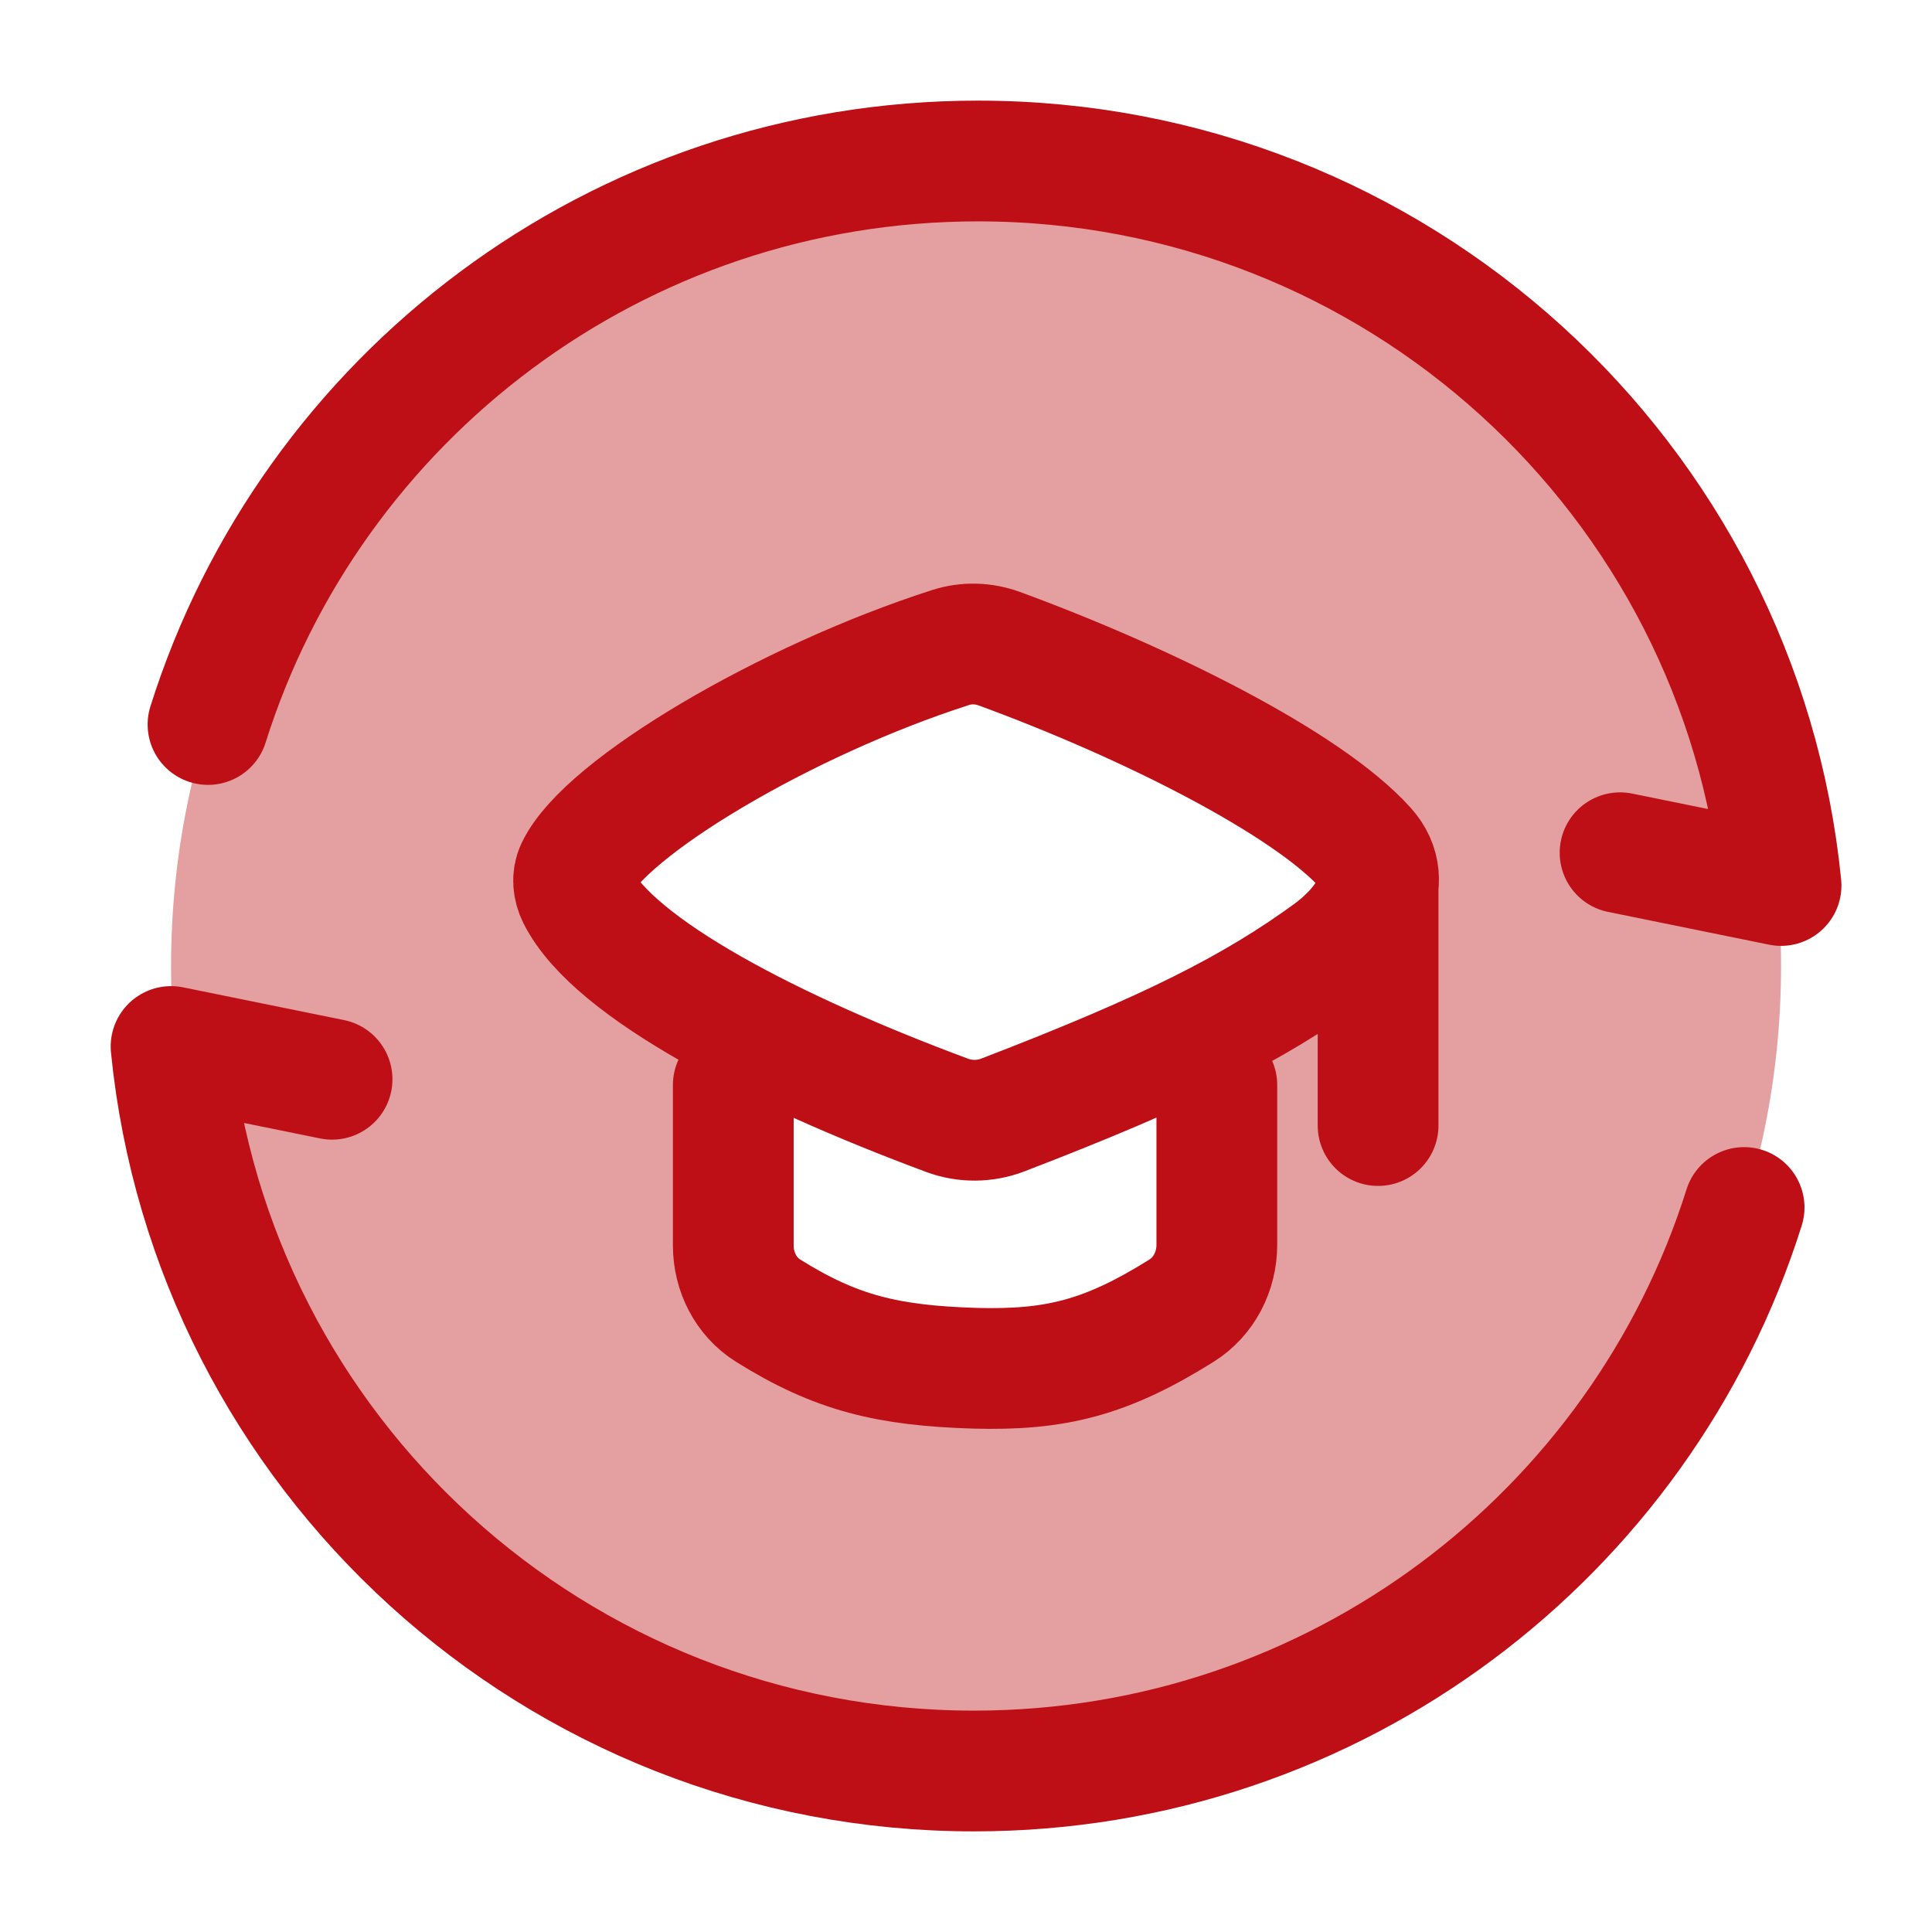 <?xml version="1.0" encoding="UTF-8"?> <svg xmlns="http://www.w3.org/2000/svg" viewBox="0 0 24 24" width="24" height="24" color="#bd0f15" fill="none"><path opacity="0.4" fill-rule="evenodd" clip-rule="evenodd" d="M12.125 22C17.648 22 22.125 17.523 22.125 12C22.125 6.477 17.648 2 12.125 2C6.602 2 2.125 6.477 2.125 12C2.125 17.523 6.602 22 12.125 22ZM9.337 9.22L10.522 8.61C11.313 8.203 11.708 8 12.125 8C12.542 8 12.937 8.203 13.728 8.61L14.914 9.22C15.859 9.706 16.501 10.036 16.84 10.38C17.152 10.697 16.928 11.165 16.587 11.45L15.125 12.671V15.495C15.125 16.145 14.058 17 12.125 17C10.192 17 9.125 16.145 9.125 15.495V12.671L7.663 11.45C7.322 11.165 7.098 10.697 7.41 10.38C7.749 10.036 8.391 9.706 9.337 9.22Z" fill="currentColor"></path><path d="M2.584 9C3.861 4.943 7.661 2 12.15 2C17.348 2 21.622 5.947 22.125 11L20.125 10.593" stroke="currentColor" stroke-width="1.5" stroke-linecap="round" stroke-linejoin="round"></path><path d="M9.109 13.479V15.471C9.109 15.798 9.265 16.108 9.541 16.281C10.385 16.809 11.027 16.964 12.113 16.997C13.114 17.024 13.741 16.867 14.675 16.283C14.956 16.108 15.116 15.794 15.116 15.463V13.479M17.119 10.966V13.982M7.157 10.795C7.518 10.031 9.761 8.701 11.808 8.044C12.006 7.98 12.218 7.987 12.413 8.058C14.223 8.721 16.236 9.723 16.967 10.537C17.349 10.961 16.976 11.503 16.514 11.839C15.578 12.519 14.544 13.049 12.457 13.851C12.236 13.936 11.99 13.938 11.768 13.856C9.628 13.061 7.626 12.035 7.173 11.133C7.12 11.026 7.106 10.902 7.157 10.795Z" stroke="currentColor" stroke-width="1.5" stroke-linecap="round" stroke-linejoin="round"></path><path d="M21.666 15C20.389 19.057 16.589 22 12.1 22C6.902 22 2.628 18.053 2.125 13L4.125 13.407" stroke="currentColor" stroke-width="1.5" stroke-linecap="round" stroke-linejoin="round"></path></svg> 